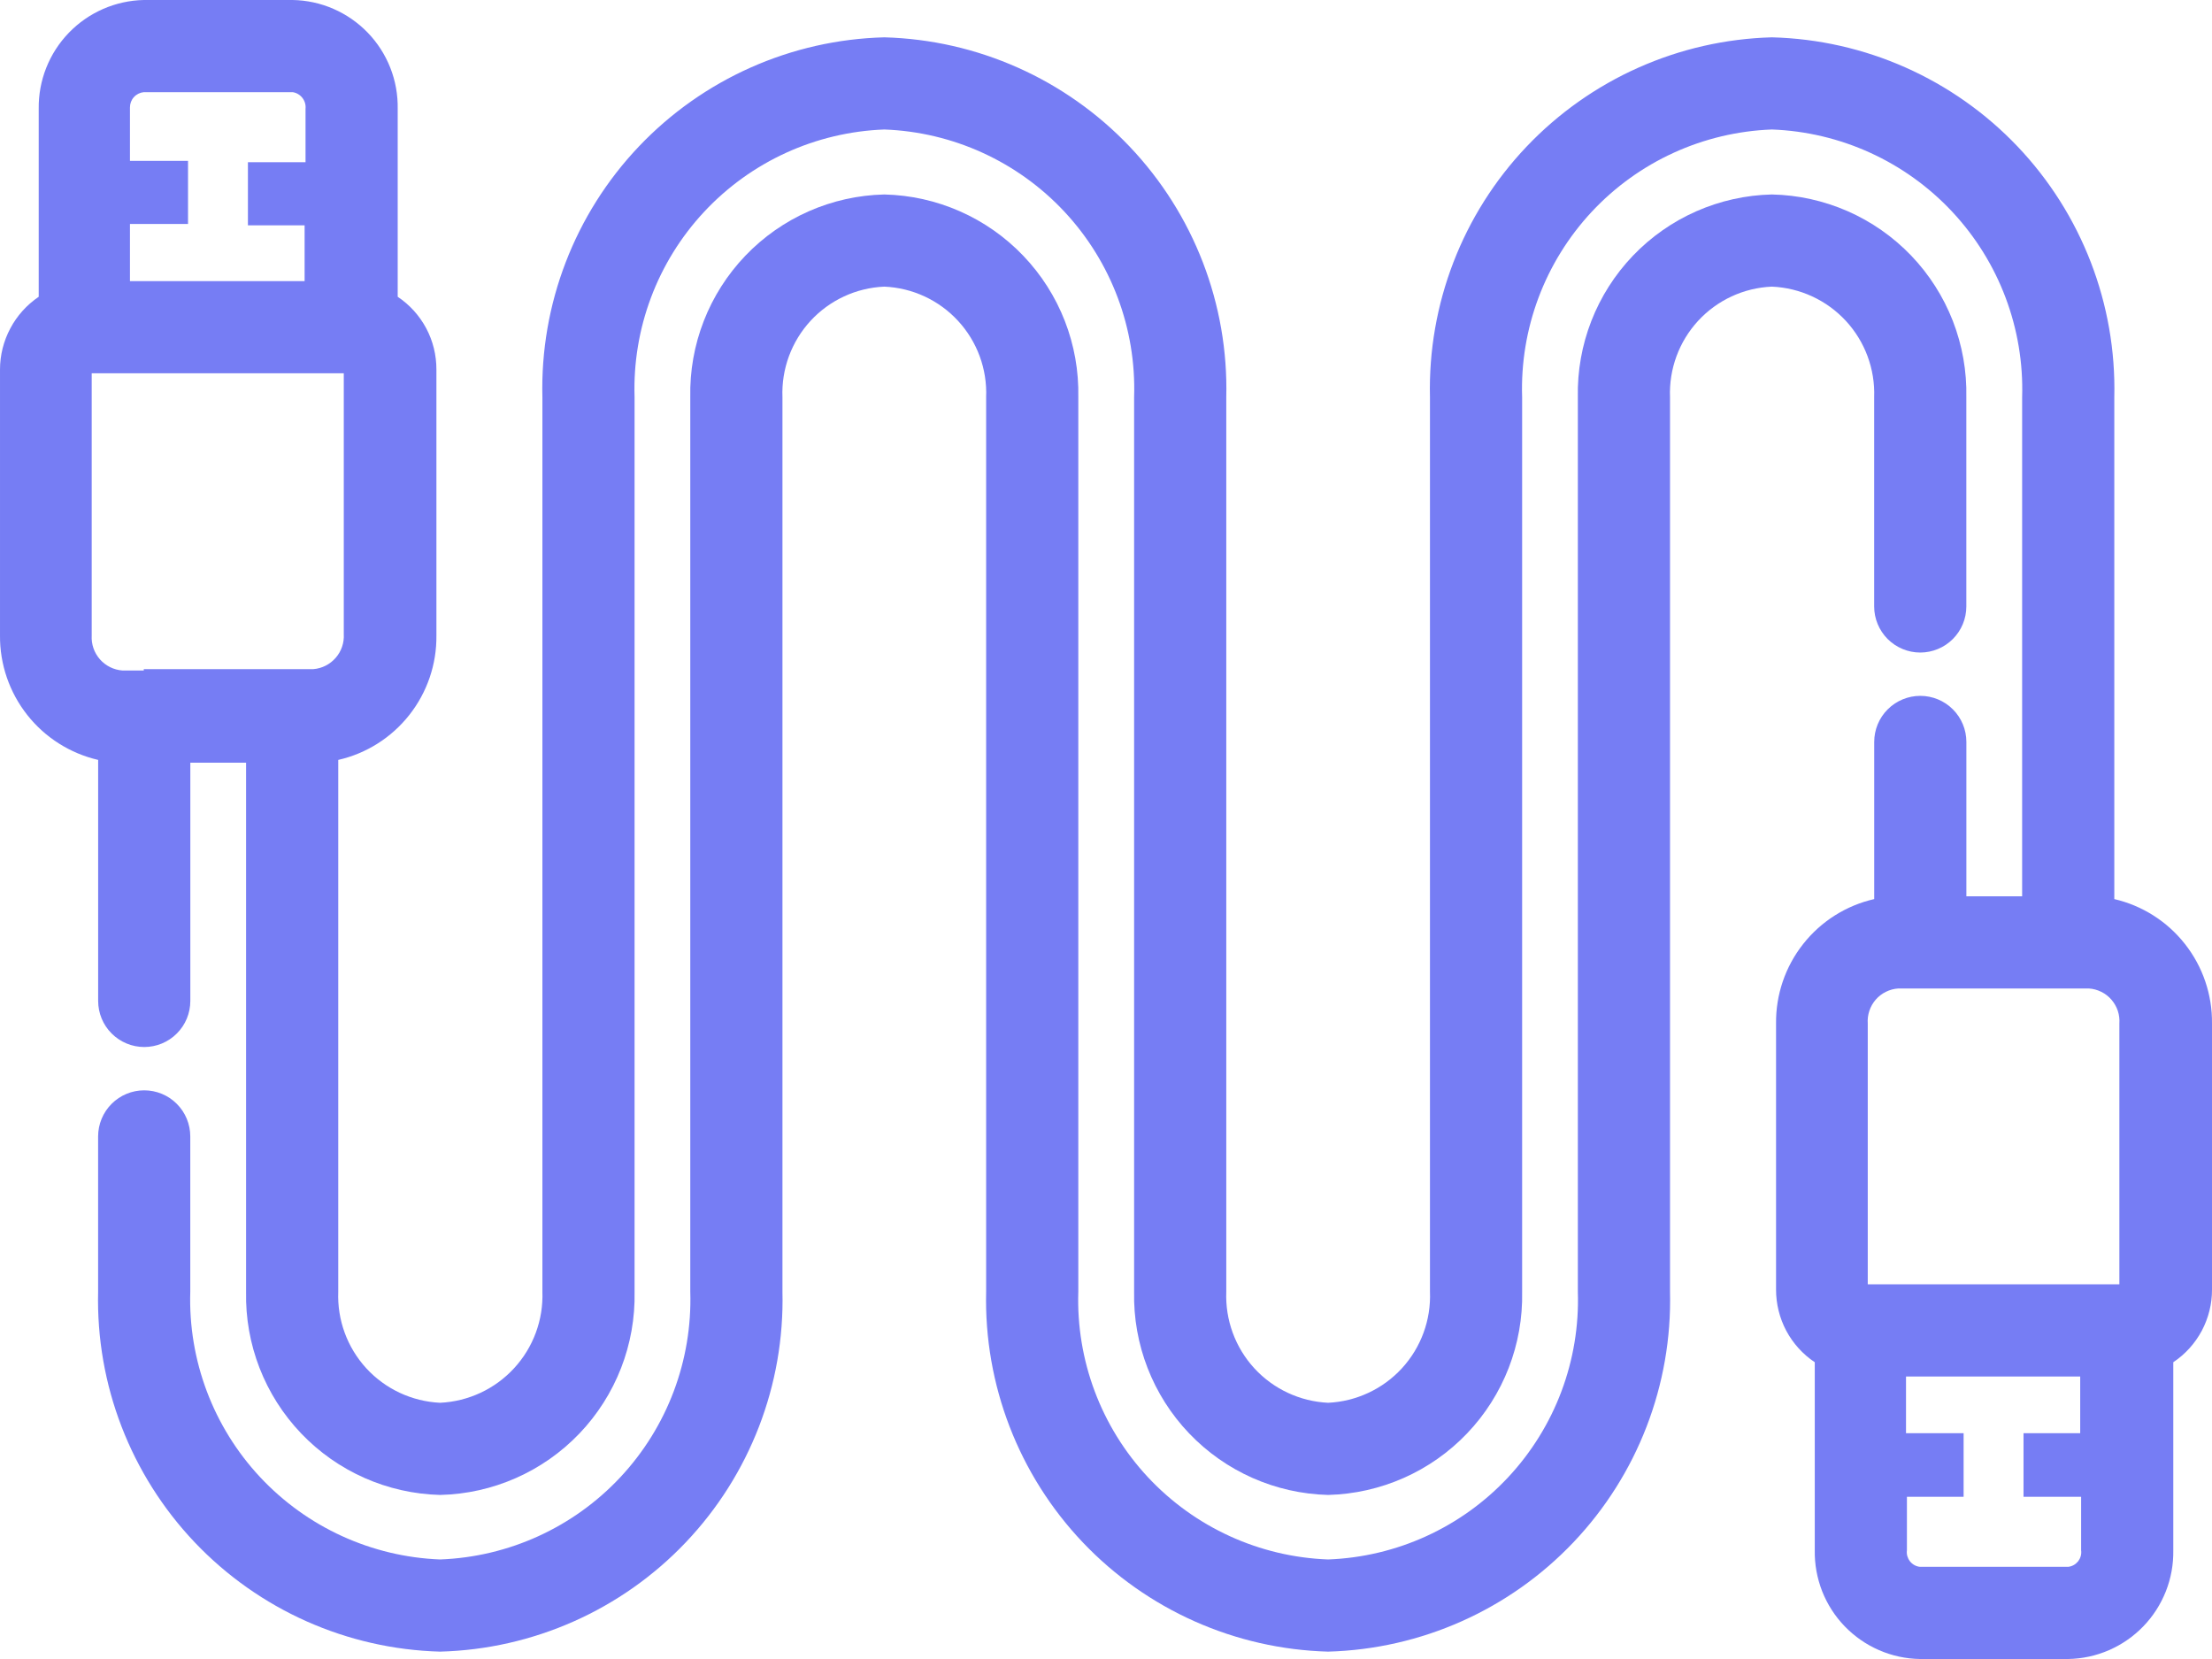<?xml version="1.0" encoding="UTF-8"?> <svg xmlns="http://www.w3.org/2000/svg" width="48" height="36" viewBox="0 0 48 36" fill="none"><g clip-path="url(#clip0_2093_193)"><path d="M40.669 8.62V13.16C40.669 13.425 40.775 13.679 40.962 13.867C41.15 14.054 41.404 14.16 41.669 14.16C41.934 14.16 42.189 14.054 42.376 13.867C42.564 13.679 42.669 13.425 42.669 13.16V8.62C42.681 8.054 42.581 7.491 42.376 6.963C42.17 6.436 41.863 5.954 41.471 5.545C41.079 5.137 40.61 4.809 40.092 4.582C39.573 4.355 39.015 4.231 38.449 4.22C37.308 4.246 36.223 4.724 35.434 5.549C34.645 6.374 34.215 7.478 34.239 8.62V28.03C34.288 29.518 33.745 30.965 32.729 32.054C31.713 33.143 30.307 33.785 28.819 33.84C27.331 33.785 25.925 33.143 24.909 32.054C23.894 30.965 23.351 29.518 23.399 28.03V8.62C23.423 7.478 22.994 6.374 22.204 5.549C21.415 4.724 20.331 4.246 19.189 4.22C18.048 4.246 16.963 4.724 16.174 5.549C15.385 6.374 14.955 7.478 14.979 8.62V28.03C15.025 29.519 14.48 30.966 13.462 32.055C12.445 33.143 11.038 33.785 9.549 33.84C8.062 33.782 6.658 33.139 5.642 32.051C4.627 30.963 4.083 29.517 4.129 28.03V24.66C4.129 24.395 4.024 24.14 3.836 23.953C3.649 23.765 3.394 23.66 3.129 23.66C2.864 23.66 2.61 23.765 2.422 23.953C2.235 24.14 2.129 24.395 2.129 24.66V28.03C2.081 30.048 2.835 32.004 4.225 33.468C5.616 34.932 7.531 35.785 9.549 35.84C11.569 35.787 13.486 34.936 14.879 33.471C16.272 32.007 17.027 30.05 16.979 28.03V8.62C16.955 8.009 17.174 7.413 17.588 6.963C18.002 6.513 18.578 6.246 19.189 6.22C19.8 6.246 20.376 6.513 20.79 6.963C21.205 7.413 21.424 8.009 21.399 8.62V28.03C21.351 30.048 22.105 32.004 23.495 33.468C24.886 34.932 26.801 35.785 28.819 35.84C30.838 35.785 32.752 34.932 34.143 33.468C35.534 32.004 36.288 30.048 36.239 28.03V8.62C36.215 8.009 36.434 7.413 36.848 6.963C37.262 6.513 37.838 6.246 38.449 6.22C39.061 6.246 39.638 6.513 40.054 6.962C40.47 7.412 40.691 8.008 40.669 8.62Z" fill="#767DF4"></path><path d="M45.88 19.51V8.62C45.928 6.6 45.173 4.643 43.78 3.178C42.387 1.714 40.47 0.862 38.45 0.81C36.432 0.865 34.517 1.718 33.126 3.182C31.735 4.646 30.982 6.601 31.03 8.62V28.03C31.055 28.642 30.836 29.239 30.422 29.691C30.008 30.142 29.432 30.411 28.82 30.44C28.208 30.411 27.632 30.142 27.218 29.691C26.804 29.239 26.586 28.642 26.61 28.03V8.62C26.659 6.601 25.905 4.646 24.514 3.182C23.123 1.718 21.209 0.865 19.19 0.81C17.171 0.862 15.255 1.714 13.863 3.179C12.472 4.643 11.719 6.601 11.77 8.62V28.03C11.792 28.643 11.571 29.24 11.155 29.691C10.74 30.142 10.163 30.411 9.55 30.44C8.938 30.411 8.362 30.142 7.948 29.691C7.534 29.239 7.316 28.642 7.34 28.03V16.49C7.95 16.351 8.494 16.007 8.881 15.516C9.269 15.025 9.477 14.416 9.47 13.79V8.02C9.471 7.708 9.396 7.4 9.249 7.124C9.102 6.849 8.89 6.613 8.63 6.44V2.36C8.635 2.055 8.581 1.753 8.469 1.469C8.357 1.186 8.191 0.927 7.979 0.708C7.767 0.489 7.514 0.313 7.235 0.192C6.955 0.07 6.655 0.005 6.35 0H3.12C2.506 0.013 1.921 0.269 1.494 0.711C1.067 1.153 0.832 1.745 0.84 2.36V6.44C0.582 6.615 0.37 6.85 0.224 7.126C0.077 7.401 0 7.708 7.86015e-05 8.02V13.79C-0.005 14.415 0.204 15.023 0.591 15.514C0.978 16.005 1.521 16.349 2.13 16.49V21.72C2.13 21.985 2.235 22.24 2.423 22.427C2.611 22.615 2.865 22.72 3.13 22.72C3.395 22.72 3.65 22.615 3.837 22.427C4.025 22.24 4.13 21.985 4.13 21.72V16.55H5.34V28.03C5.316 29.172 5.745 30.278 6.534 31.104C7.323 31.931 8.408 32.411 9.55 32.44C10.694 32.414 11.781 31.935 12.572 31.108C13.363 30.281 13.794 29.174 13.77 28.03V8.62C13.722 7.132 14.264 5.685 15.28 4.596C16.296 3.507 17.702 2.865 19.19 2.81C20.678 2.865 22.084 3.507 23.1 4.596C24.116 5.685 24.659 7.132 24.61 8.62V28.03C24.586 29.172 25.015 30.278 25.804 31.104C26.593 31.931 27.678 32.411 28.82 32.44C29.962 32.411 31.047 31.931 31.836 31.104C32.625 30.278 33.054 29.172 33.03 28.03V8.62C32.981 7.132 33.525 5.685 34.54 4.596C35.556 3.507 36.962 2.865 38.45 2.81C39.939 2.865 41.346 3.507 42.363 4.595C43.381 5.684 43.926 7.131 43.88 8.62V19.45H42.67V16.1C42.67 15.835 42.565 15.58 42.377 15.393C42.19 15.205 41.935 15.1 41.67 15.1C41.405 15.1 41.151 15.205 40.963 15.393C40.775 15.58 40.67 15.835 40.67 16.1V19.51C40.06 19.649 39.516 19.993 39.129 20.484C38.741 20.975 38.533 21.584 38.54 22.21V27.98C38.539 28.292 38.615 28.6 38.761 28.876C38.908 29.151 39.12 29.387 39.38 29.56V33.64C39.375 33.945 39.43 34.247 39.541 34.531C39.653 34.814 39.819 35.073 40.031 35.292C40.243 35.511 40.496 35.687 40.775 35.808C41.055 35.93 41.355 35.995 41.66 36H44.88C45.185 35.995 45.485 35.93 45.765 35.808C46.044 35.687 46.297 35.511 46.509 35.292C46.721 35.073 46.887 34.814 46.999 34.531C47.111 34.247 47.165 33.945 47.16 33.64V29.56C47.42 29.387 47.632 29.151 47.779 28.876C47.925 28.6 48.002 28.292 48 27.98V22.21C48.007 21.586 47.801 20.978 47.415 20.487C47.03 19.996 46.488 19.651 45.88 19.51ZM3.12 2H6.35C6.434 2.012 6.51 2.057 6.562 2.124C6.614 2.191 6.639 2.275 6.63 2.36V3.52H5.38V4.89H6.61V6.1H2.82V4.86H4.08V3.49H2.82V2.33C2.82 2.247 2.85 2.168 2.906 2.107C2.961 2.046 3.038 2.008 3.12 2ZM3.12 14.55H2.66C2.471 14.537 2.294 14.45 2.169 14.308C2.043 14.165 1.979 13.979 1.99 13.79V8.1H7.46V13.76C7.471 13.948 7.408 14.133 7.285 14.274C7.162 14.416 6.988 14.505 6.8 14.52H3.12V14.55ZM40.53 22.21C40.523 22.117 40.535 22.023 40.565 21.934C40.594 21.846 40.641 21.764 40.702 21.693C40.764 21.622 40.838 21.564 40.922 21.523C41.006 21.481 41.097 21.456 41.19 21.45H45.33C45.423 21.456 45.514 21.481 45.598 21.523C45.682 21.564 45.757 21.622 45.818 21.693C45.879 21.764 45.926 21.846 45.956 21.934C45.985 22.023 45.997 22.117 45.99 22.21V27.87H40.53V22.21ZM44.88 34H41.66C41.618 33.995 41.577 33.982 41.54 33.961C41.503 33.94 41.471 33.912 41.445 33.879C41.419 33.845 41.4 33.807 41.388 33.766C41.377 33.725 41.374 33.682 41.38 33.64V32.48H42.61V31.1H41.36V29.87H45.14V31.1H43.91V32.48H45.16V33.64C45.166 33.682 45.163 33.725 45.152 33.766C45.141 33.807 45.121 33.845 45.096 33.879C45.069 33.912 45.037 33.94 45 33.961C44.963 33.982 44.922 33.995 44.88 34Z" fill="#767DF4"></path></g><defs><clipPath id="clip0_2093_193"><rect width="48" height="36" fill="white"></rect></clipPath></defs></svg> 